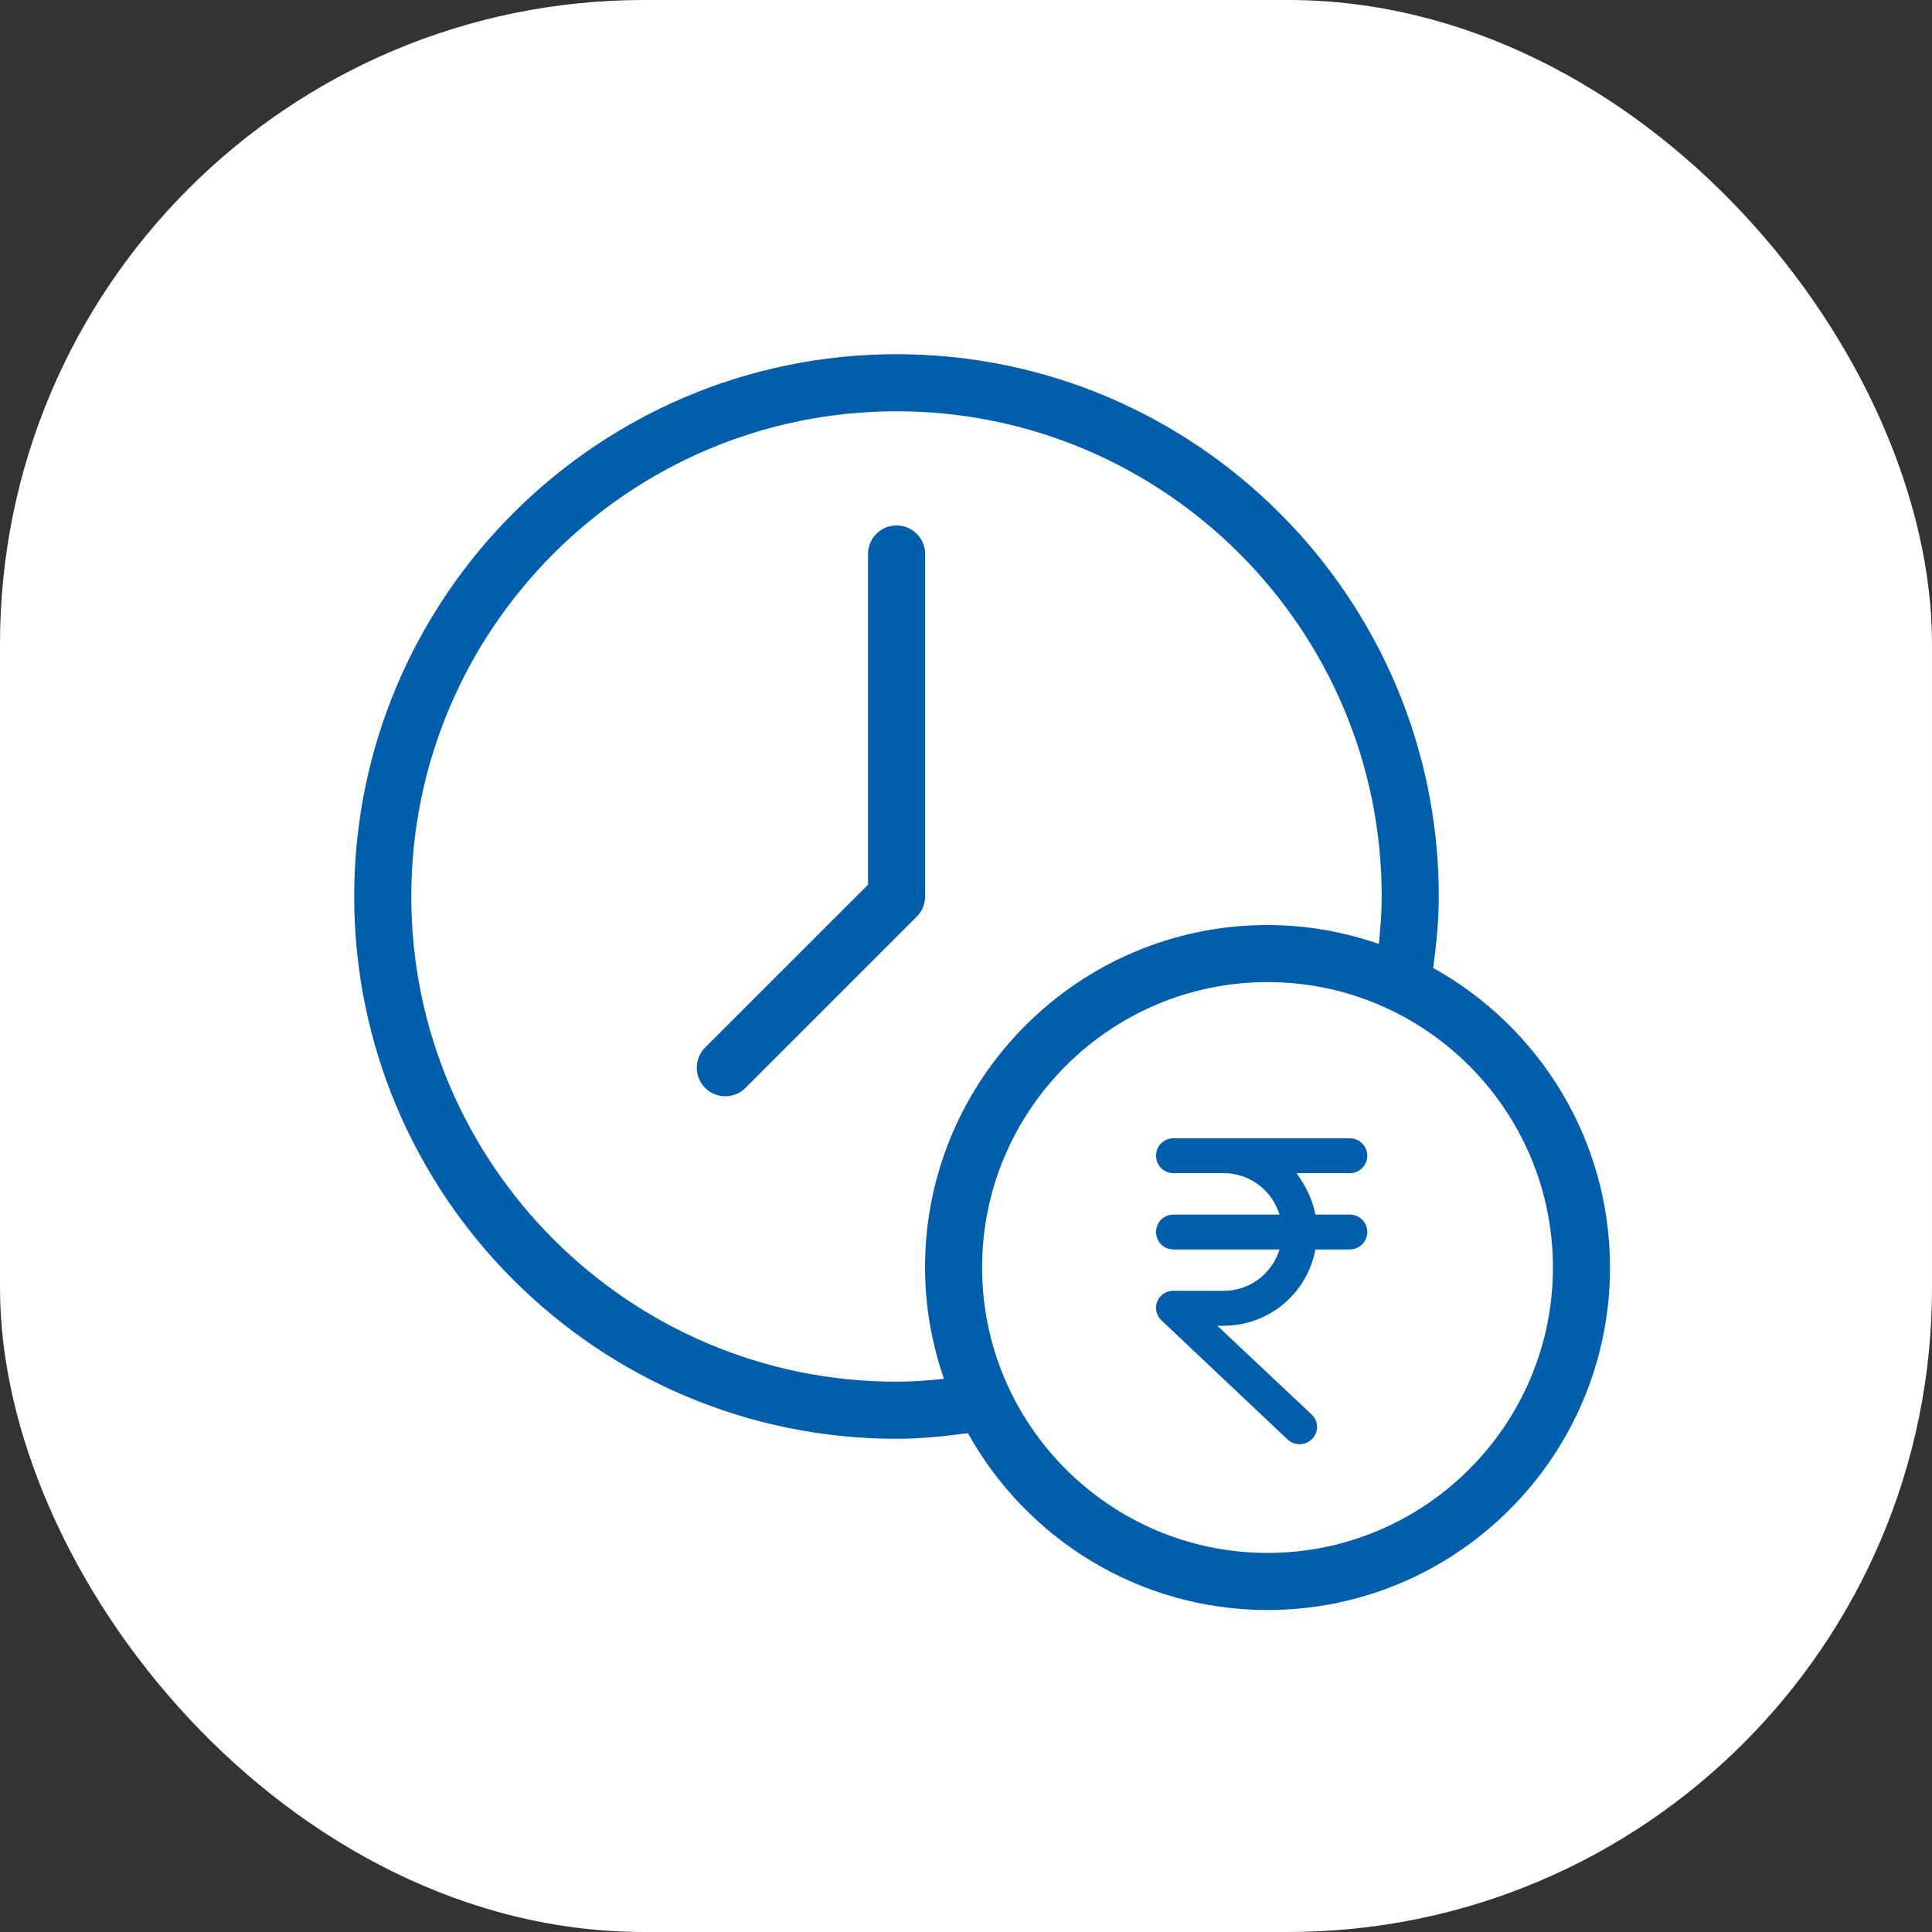 <svg width="24" height="24" viewBox="0 0 24 24" fill="none" xmlns="http://www.w3.org/2000/svg">
<rect x="0" y="0" width="24" height="24" fill="#333333" stroke="none"/>
<rect width="24" height="24" rx="8" fill="white"/>
<g clip-path="url(#clip0_3406_19307)">
<path d="M17.803 12.024C17.846 11.715 17.873 11.419 17.873 11.136C17.873 7.422 14.851 4.4 11.137 4.4C7.422 4.4 4.4 7.422 4.4 11.136C4.4 14.851 7.422 17.873 11.137 17.873C11.421 17.873 11.717 17.845 12.024 17.803C12.751 19.112 14.146 20 15.746 20C18.092 20 20 18.092 20 15.745C20 14.146 19.112 12.751 17.803 12.024ZM11.726 17.128C11.524 17.15 11.327 17.164 11.137 17.164C7.814 17.164 5.109 14.46 5.109 11.136C5.109 7.813 7.814 5.109 11.137 5.109C14.46 5.109 17.164 7.813 17.164 11.136C17.164 11.326 17.15 11.523 17.128 11.726C16.694 11.576 16.23 11.491 15.746 11.491C13.4 11.491 11.491 13.399 11.491 15.745C11.491 16.23 11.577 16.694 11.726 17.128ZM15.746 19.291C13.791 19.291 12.2 17.7 12.2 15.745C12.2 13.791 13.791 12.2 15.746 12.2C17.701 12.2 19.291 13.791 19.291 15.745C19.291 17.7 17.701 19.291 15.746 19.291Z" fill="#005EAC"/>
<path d="M16.768 14.573C16.826 14.573 16.881 14.551 16.921 14.51C16.962 14.469 16.985 14.414 16.985 14.357C16.985 14.299 16.962 14.244 16.921 14.204C16.881 14.163 16.826 14.14 16.768 14.14H14.577C14.52 14.14 14.465 14.163 14.424 14.204C14.383 14.244 14.361 14.299 14.361 14.357C14.361 14.414 14.383 14.469 14.424 14.51C14.465 14.551 14.52 14.573 14.577 14.573H15.204C15.359 14.574 15.51 14.625 15.634 14.717C15.758 14.81 15.849 14.94 15.895 15.088H14.577C14.52 15.088 14.465 15.111 14.424 15.151C14.383 15.192 14.361 15.247 14.361 15.304C14.361 15.362 14.383 15.417 14.424 15.458C14.465 15.498 14.52 15.521 14.577 15.521H15.895C15.849 15.669 15.758 15.799 15.634 15.892C15.509 15.984 15.359 16.035 15.204 16.035H14.577C14.534 16.034 14.492 16.046 14.456 16.07C14.42 16.093 14.392 16.127 14.376 16.167C14.36 16.207 14.356 16.251 14.366 16.293C14.375 16.335 14.397 16.373 14.428 16.402L15.995 17.882C16.037 17.921 16.093 17.942 16.151 17.94C16.208 17.938 16.262 17.914 16.302 17.872C16.321 17.852 16.336 17.828 16.347 17.802C16.357 17.776 16.361 17.748 16.361 17.72C16.36 17.692 16.354 17.664 16.342 17.638C16.33 17.613 16.314 17.59 16.293 17.571L15.122 16.469H15.204C15.474 16.468 15.736 16.373 15.943 16.2C16.151 16.027 16.291 15.787 16.34 15.521H16.768C16.826 15.521 16.881 15.498 16.921 15.458C16.962 15.417 16.985 15.362 16.985 15.304C16.985 15.247 16.962 15.192 16.921 15.151C16.881 15.111 16.826 15.088 16.768 15.088H16.34C16.304 14.898 16.222 14.736 16.106 14.573H16.768Z" fill="#005EAC"/>
<path d="M11.137 6.527C10.941 6.527 10.783 6.686 10.783 6.882V10.99L8.759 13.013C8.621 13.152 8.621 13.376 8.759 13.514C8.828 13.584 8.919 13.618 9.01 13.618C9.101 13.618 9.191 13.584 9.261 13.514L11.388 11.387C11.454 11.321 11.492 11.231 11.492 11.136V6.882C11.492 6.686 11.333 6.527 11.137 6.527Z" fill="#005EAC"/>
</g>
<defs>
<clipPath id="clip0_3406_19307">
<rect width="15.6" height="15.6" fill="white" transform="translate(4.4 4.4)"/>
</clipPath>
</defs>
</svg>
